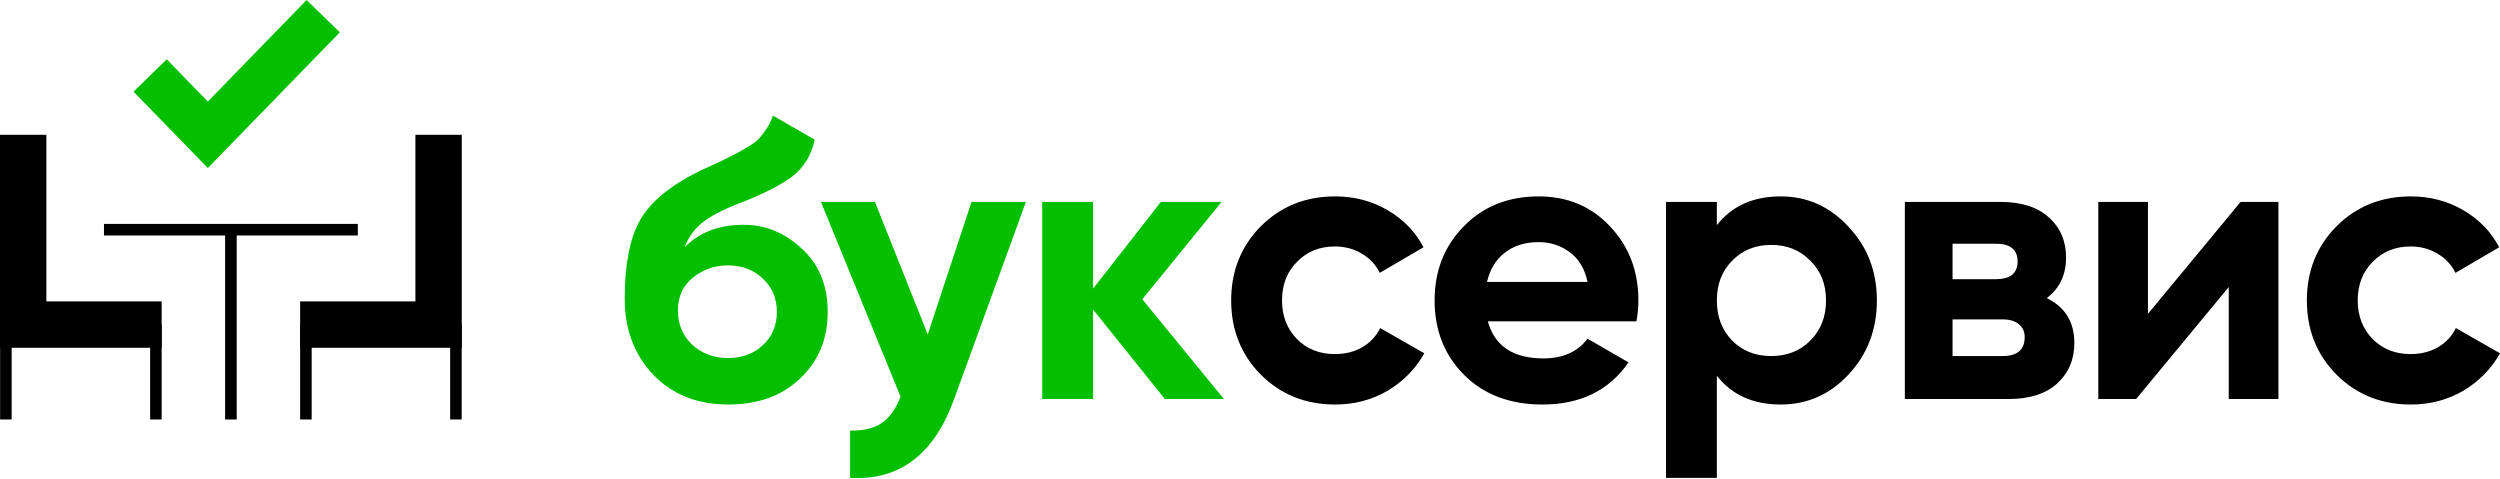 <?xml version="1.0" encoding="UTF-8"?> <svg xmlns="http://www.w3.org/2000/svg" width="235" height="45" viewBox="0 0 235 45" fill="none"> <path fill-rule="evenodd" clip-rule="evenodd" d="M21.16 22.136H9.773V21.047H33.636V22.136H22.25V39.433H21.16V22.136Z" fill="black"></path> <path fill-rule="evenodd" clip-rule="evenodd" d="M31.945 3.039L19.535 15.796L12.549 8.615L15.674 5.575L19.535 9.545L28.82 0L31.945 3.039Z" fill="#04BF00"></path> <path fill-rule="evenodd" clip-rule="evenodd" d="M43.408 12.67V32.691H28.212V28.332H39.049V12.67H43.408Z" fill="black"></path> <path fill-rule="evenodd" clip-rule="evenodd" d="M4.359 28.332V12.67H0V32.691H15.196V28.332H4.359Z" fill="black"></path> <path d="M68.467 38.025C65.552 38.025 63.193 37.087 61.39 35.209C59.612 33.332 58.722 30.948 58.722 28.058C58.722 24.897 59.192 22.464 60.13 20.759C61.069 19.03 62.959 17.462 65.799 16.054C66.219 15.857 66.812 15.585 67.578 15.239C68.343 14.868 68.862 14.609 69.134 14.461C69.43 14.313 69.826 14.09 70.319 13.794C70.813 13.498 71.159 13.238 71.357 13.016C71.579 12.769 71.814 12.46 72.061 12.089C72.308 11.719 72.505 11.311 72.654 10.867L76.581 13.127C76.26 14.634 75.531 15.807 74.395 16.647C73.283 17.462 71.604 18.302 69.356 19.166C67.775 19.784 66.627 20.401 65.91 21.019C65.194 21.636 64.675 22.377 64.354 23.242C65.737 21.834 67.59 21.13 69.912 21.13C71.962 21.13 73.79 21.883 75.395 23.39C77.001 24.872 77.804 26.848 77.804 29.318C77.804 31.863 76.939 33.95 75.21 35.58C73.506 37.21 71.258 38.025 68.467 38.025ZM65.058 32.393C65.972 33.233 67.096 33.653 68.43 33.653C69.764 33.653 70.863 33.245 71.727 32.43C72.592 31.615 73.024 30.578 73.024 29.318C73.024 28.058 72.592 27.021 71.727 26.206C70.863 25.366 69.751 24.946 68.393 24.946C67.182 24.946 66.096 25.329 65.132 26.095C64.194 26.861 63.724 27.886 63.724 29.17C63.724 30.479 64.169 31.554 65.058 32.393ZM91.322 18.981H96.435L89.692 37.506C87.814 42.718 84.554 45.188 79.91 44.917V40.471C81.17 40.495 82.158 40.261 82.874 39.767C83.615 39.273 84.208 38.445 84.653 37.284L77.168 18.981H82.244L87.209 31.43L91.322 18.981ZM115.049 37.506H109.491L102.748 29.096V37.506H97.968V18.981H102.748V27.132L109.121 18.981H114.826L107.379 28.133L115.049 37.506Z" fill="#04BF00"></path> <path d="M125.512 38.025C122.72 38.025 120.386 37.087 118.509 35.209C116.657 33.332 115.73 31.01 115.73 28.244C115.73 25.477 116.657 23.155 118.509 21.278C120.386 19.401 122.72 18.462 125.512 18.462C127.315 18.462 128.957 18.895 130.44 19.759C131.922 20.624 133.045 21.785 133.811 23.242L129.698 25.65C129.328 24.884 128.76 24.279 127.994 23.835C127.253 23.39 126.413 23.168 125.475 23.168C124.042 23.168 122.856 23.649 121.918 24.613C120.979 25.551 120.51 26.762 120.51 28.244C120.51 29.701 120.979 30.911 121.918 31.875C122.856 32.813 124.042 33.283 125.475 33.283C126.438 33.283 127.29 33.073 128.031 32.653C128.797 32.208 129.365 31.603 129.736 30.837L133.885 33.209C133.07 34.666 131.922 35.839 130.44 36.728C128.957 37.593 127.315 38.025 125.512 38.025ZM139.855 30.207C140.498 32.529 142.239 33.69 145.079 33.69C146.907 33.69 148.291 33.073 149.229 31.838L153.082 34.061C151.255 36.704 148.562 38.025 145.005 38.025C141.943 38.025 139.485 37.099 137.632 35.246C135.78 33.394 134.853 31.059 134.853 28.244C134.853 25.453 135.767 23.131 137.595 21.278C139.423 19.401 141.77 18.462 144.635 18.462C147.352 18.462 149.587 19.401 151.341 21.278C153.119 23.155 154.009 25.477 154.009 28.244C154.009 28.861 153.947 29.516 153.823 30.207H139.855ZM139.781 26.502H149.229C148.958 25.242 148.389 24.304 147.525 23.686C146.685 23.069 145.722 22.76 144.635 22.76C143.35 22.76 142.288 23.094 141.448 23.761C140.609 24.403 140.053 25.317 139.781 26.502ZM167.386 18.462C169.881 18.462 172.005 19.413 173.759 21.315C175.537 23.192 176.427 25.502 176.427 28.244C176.427 30.985 175.537 33.307 173.759 35.209C172.005 37.087 169.881 38.025 167.386 38.025C164.793 38.025 162.792 37.124 161.384 35.32V44.917H156.604V18.981H161.384V21.167C162.792 19.364 164.793 18.462 167.386 18.462ZM162.829 32.023C163.792 32.986 165.015 33.468 166.497 33.468C167.979 33.468 169.202 32.986 170.165 32.023C171.153 31.035 171.647 29.775 171.647 28.244C171.647 26.712 171.153 25.465 170.165 24.502C169.202 23.514 167.979 23.02 166.497 23.02C165.015 23.02 163.792 23.514 162.829 24.502C161.866 25.465 161.384 26.712 161.384 28.244C161.384 29.775 161.866 31.035 162.829 32.023ZM192.395 28.021C194.124 28.861 194.988 30.269 194.988 32.245C194.988 33.801 194.445 35.073 193.358 36.061C192.296 37.025 190.777 37.506 188.801 37.506H179.056V18.981H188.06C190.011 18.981 191.518 19.463 192.58 20.426C193.667 21.389 194.21 22.649 194.21 24.205C194.21 25.835 193.605 27.108 192.395 28.021ZM187.615 22.908H183.54V26.243H187.615C188.974 26.243 189.653 25.687 189.653 24.576C189.653 23.464 188.974 22.908 187.615 22.908ZM188.245 33.468C189.628 33.468 190.32 32.875 190.32 31.689C190.32 31.171 190.135 30.763 189.764 30.467C189.394 30.17 188.887 30.022 188.245 30.022H183.54V33.468H188.245ZM210.614 18.981H214.171V37.506H209.502V26.984L200.796 37.506H197.239V18.981H201.907V29.503L210.614 18.981ZM226.627 38.025C223.837 38.025 221.503 37.087 219.624 35.209C217.771 33.332 216.845 31.01 216.845 28.244C216.845 25.477 217.771 23.155 219.624 21.278C221.503 19.401 223.837 18.462 226.627 18.462C228.431 18.462 230.072 18.895 231.554 19.759C233.036 20.624 234.161 21.785 234.926 23.242L230.813 25.65C230.443 24.884 229.876 24.279 229.109 23.835C228.368 23.39 227.529 23.168 226.589 23.168C225.158 23.168 223.972 23.649 223.033 24.613C222.095 25.551 221.625 26.762 221.625 28.244C221.625 29.701 222.095 30.911 223.033 31.875C223.972 32.813 225.158 33.283 226.589 33.283C227.553 33.283 228.405 33.073 229.146 32.653C229.913 32.208 230.48 31.603 230.85 30.837L235 33.209C234.185 34.666 233.036 35.839 231.554 36.728C230.072 37.593 228.431 38.025 226.627 38.025Z" fill="black"></path> <path d="M1.095 30.511H0.01V39.432H1.095V30.511Z" fill="black"></path> <path d="M29.297 30.511H28.212V39.432H29.297V30.511Z" fill="black"></path> <path d="M15.196 30.511H14.112V39.432H15.196V30.511Z" fill="black"></path> <path d="M43.399 30.511H42.314V39.432H43.399V30.511Z" fill="black"></path> </svg> 